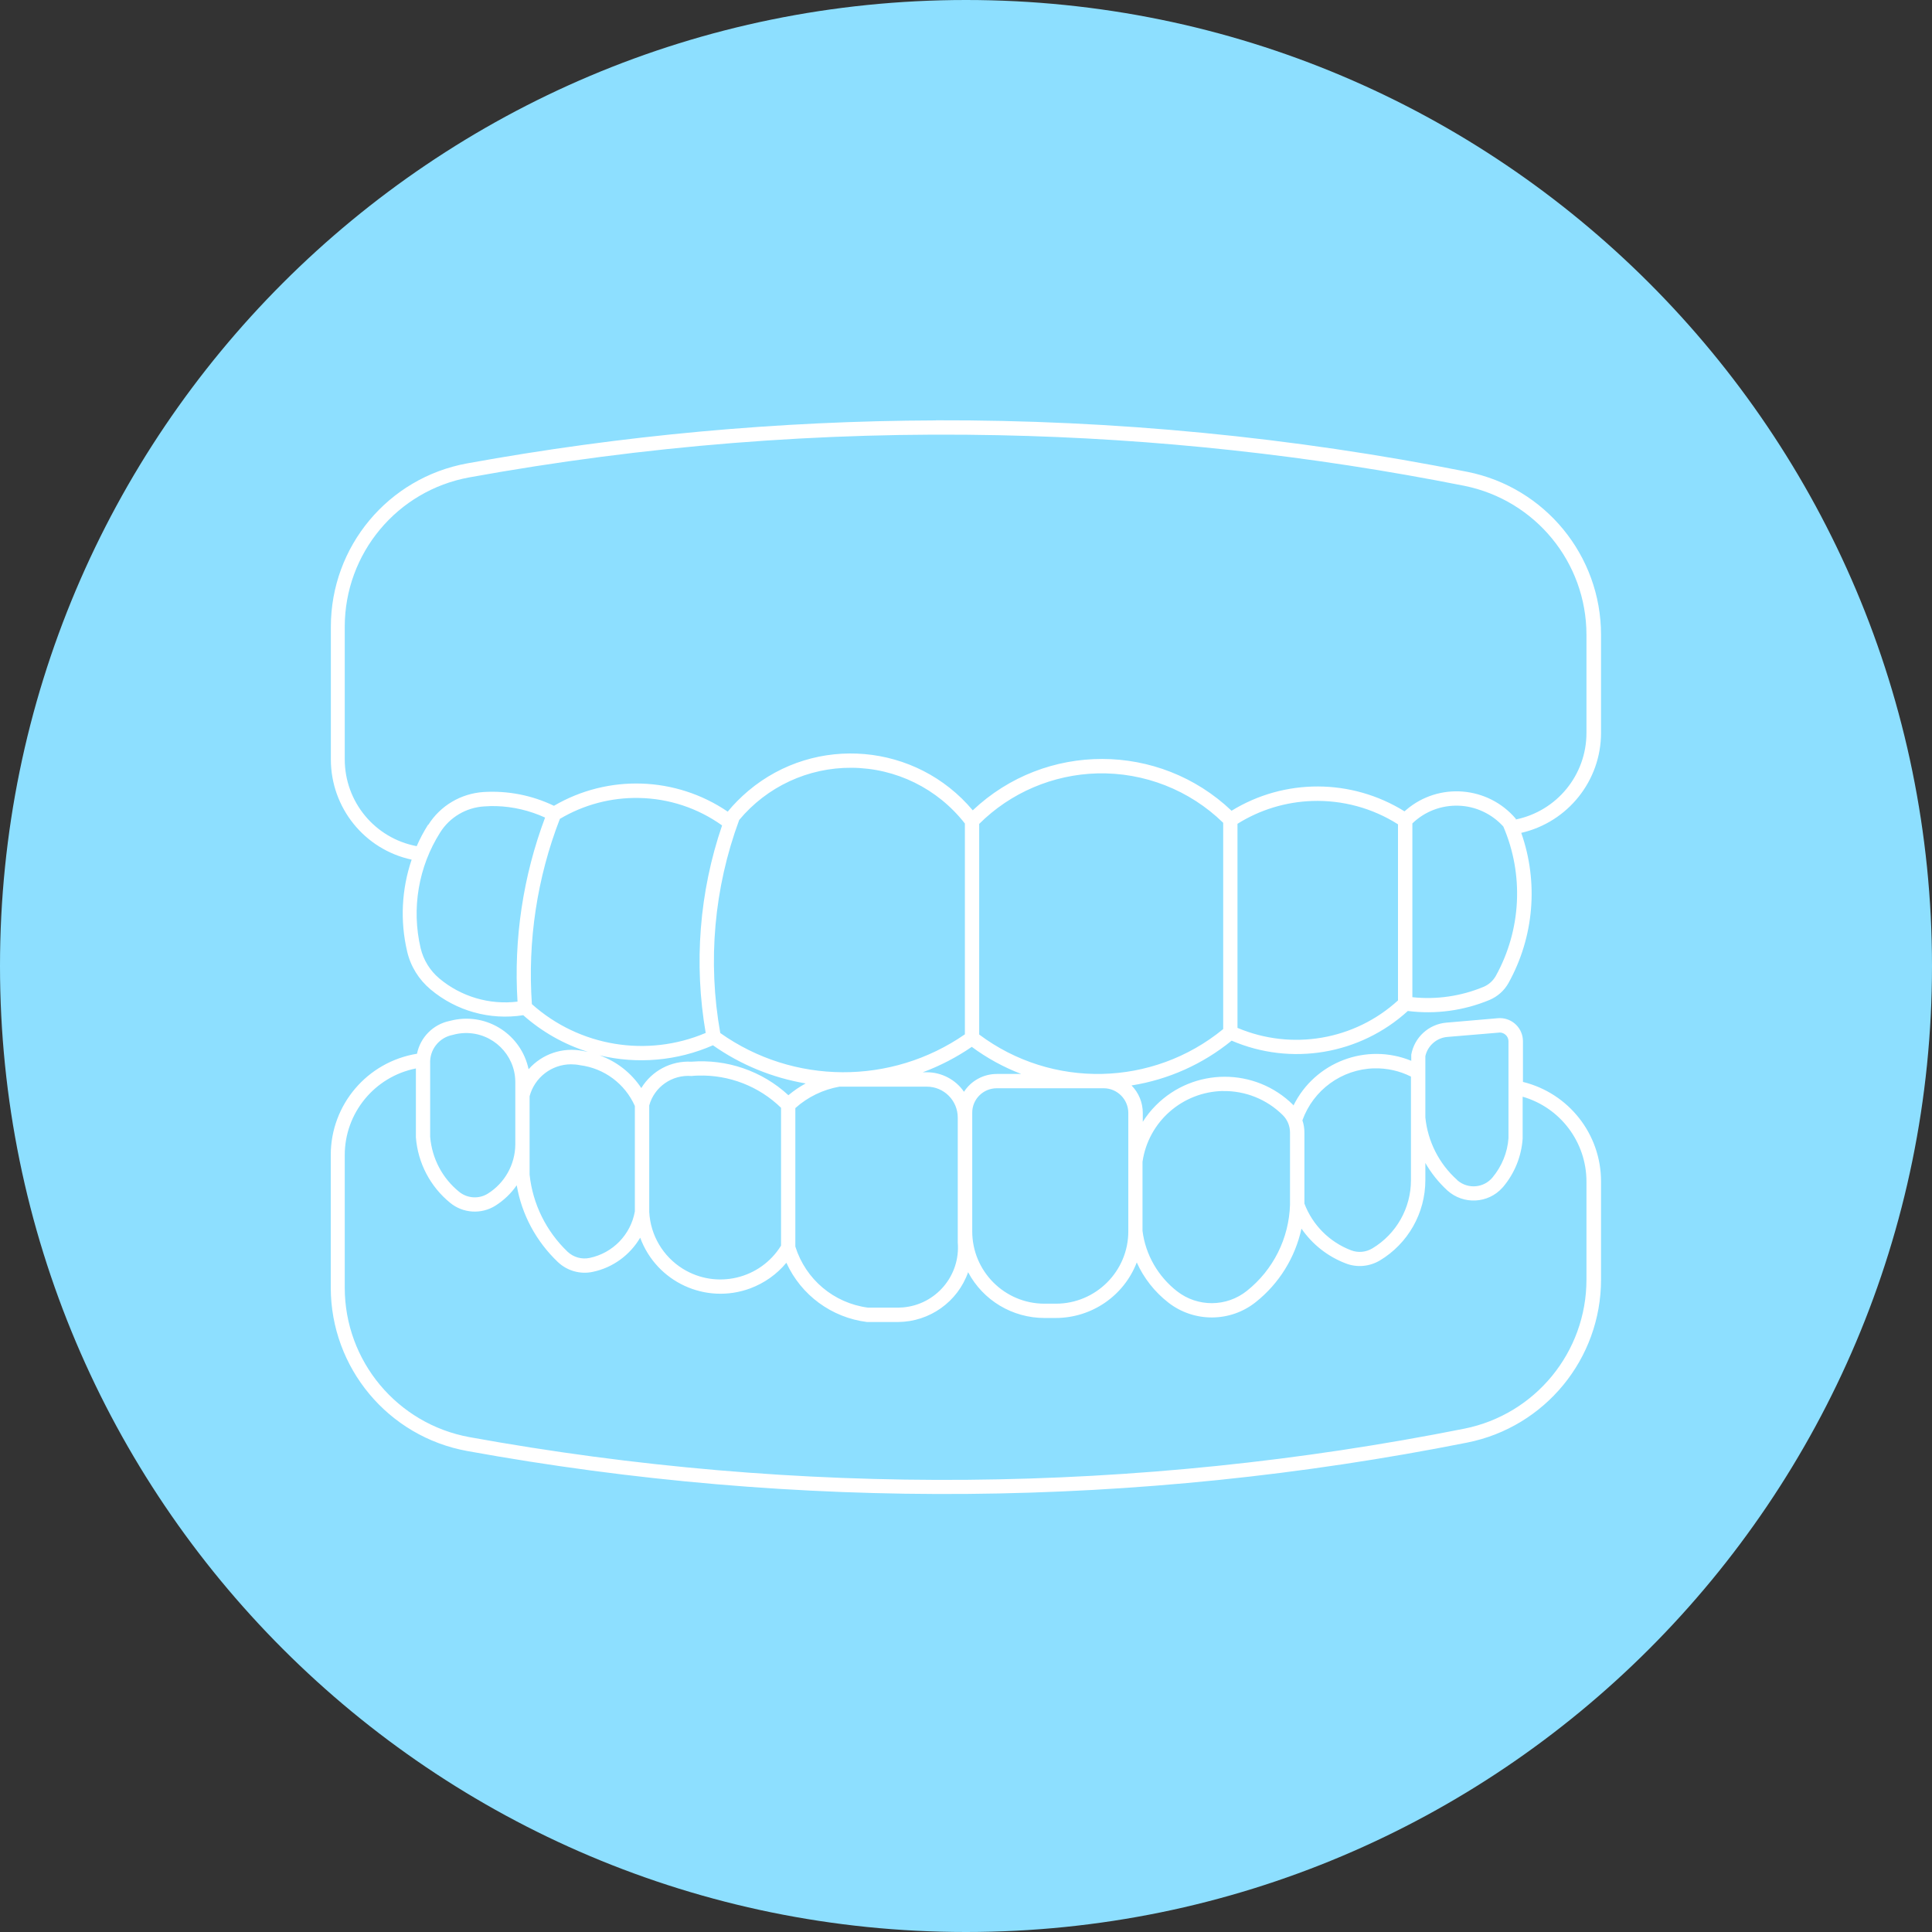 <svg xmlns="http://www.w3.org/2000/svg" xmlns:xlink="http://www.w3.org/1999/xlink" width="100" zoomAndPan="magnify" viewBox="0 0 75 75" height="100" preserveAspectRatio="xMidYMid meet" version="1.0"><rect x="0" y="0" width="75" height="75" fill="#333333" stroke="none"/><defs><clipPath id="1096aad53c"><path d="M 37.5 0 C 16.789 0 0 16.789 0 37.5 C 0 58.211 16.789 75 37.5 75 C 58.211 75 75 58.211 75 37.5 C 75 16.789 58.211 0 37.5 0 Z M 37.5 0 " clip-rule="nonzero"/></clipPath><clipPath id="cfaac79423"><path d="M 12.84 16.23 L 62.34 16.23 L 62.34 58 L 12.84 58 Z M 12.84 16.23 " clip-rule="nonzero"/></clipPath></defs><g clip-path="url(#1096aad53c)"><rect x="-7.5" width="90" fill="#8ddfff" y="-7.5" height="90" fill-opacity="1"/></g><g clip-path="url(#cfaac79423)"><path fill="#ffffff" d="M 47.477 42.355 C 48.344 42.34 49.18 42.676 49.797 43.289 C 49.98 43.469 50.078 43.715 50.078 43.969 L 50.078 46.766 C 50.039 48.07 49.43 49.293 48.406 50.109 C 47.617 50.742 46.492 50.75 45.691 50.125 C 44.957 49.551 44.469 48.711 44.352 47.781 L 44.352 45.102 C 44.578 43.543 45.902 42.383 47.477 42.352 Z M 38.695 42.246 L 42.844 42.246 C 43.371 42.246 43.801 42.676 43.801 43.207 L 43.801 47.801 C 43.801 49.348 42.543 50.609 40.988 50.609 L 40.547 50.609 C 38.996 50.609 37.742 49.348 37.742 47.801 L 37.742 43.207 C 37.734 42.676 38.164 42.246 38.695 42.246 Z M 32.586 42.184 L 35.98 42.184 C 36.641 42.184 37.18 42.719 37.18 43.387 L 37.18 48.23 C 37.289 49.516 36.336 50.645 35.051 50.754 C 34.992 50.758 34.926 50.762 34.863 50.762 L 33.691 50.762 C 32.367 50.586 31.273 49.664 30.875 48.391 L 30.875 43.016 C 31.359 42.582 31.953 42.297 32.586 42.184 Z M 27.102 41.754 C 28.301 41.719 29.461 42.168 30.32 43.004 L 30.32 48.355 C 29.516 49.656 27.809 50.059 26.508 49.254 C 25.734 48.773 25.25 47.949 25.203 47.047 L 25.203 42.914 C 25.402 42.188 26.094 41.711 26.844 41.77 C 26.93 41.762 27.02 41.754 27.102 41.754 Z M 16.145 41.477 L 16.145 44.156 C 16.223 45.148 16.703 46.066 17.477 46.695 C 17.973 47.102 18.684 47.148 19.23 46.805 C 19.559 46.598 19.84 46.328 20.059 46.012 C 20.254 47.152 20.816 48.191 21.652 48.988 C 22.012 49.332 22.52 49.477 23.004 49.375 C 23.781 49.215 24.449 48.73 24.852 48.047 C 25.488 49.773 27.398 50.652 29.121 50.016 C 29.668 49.812 30.152 49.473 30.527 49.02 C 31.098 50.277 32.281 51.148 33.656 51.32 L 34.863 51.32 C 36.086 51.312 37.176 50.539 37.582 49.387 C 38.164 50.484 39.305 51.164 40.547 51.164 L 40.988 51.164 C 42.383 51.16 43.629 50.305 44.129 49.008 C 44.402 49.617 44.824 50.152 45.355 50.566 C 46.355 51.344 47.766 51.336 48.754 50.543 C 49.656 49.824 50.277 48.82 50.523 47.695 C 50.949 48.312 51.547 48.781 52.246 49.047 C 52.68 49.215 53.164 49.168 53.562 48.934 C 54.66 48.277 55.332 47.09 55.332 45.812 L 55.332 45.145 C 55.559 45.543 55.852 45.906 56.188 46.215 C 56.809 46.773 57.77 46.727 58.324 46.105 C 58.34 46.09 58.352 46.074 58.363 46.062 C 58.801 45.535 59.062 44.887 59.109 44.203 L 59.109 42.574 C 60.574 42.996 61.586 44.34 61.586 45.867 L 61.586 49.676 C 61.586 52.488 59.598 54.91 56.844 55.461 C 44.105 57.996 31.004 58.109 18.223 55.789 C 15.422 55.277 13.383 52.836 13.383 49.988 L 13.383 44.84 C 13.383 43.207 14.539 41.797 16.145 41.477 Z M 53.34 41.473 C 53.84 41.461 54.332 41.57 54.773 41.793 L 54.773 45.816 C 54.773 46.898 54.207 47.902 53.277 48.461 C 53.023 48.613 52.719 48.641 52.445 48.535 C 51.609 48.215 50.953 47.555 50.637 46.723 L 50.637 43.969 C 50.637 43.805 50.613 43.645 50.559 43.492 C 50.984 42.309 52.086 41.508 53.34 41.473 Z M 22.164 41.316 C 22.281 41.316 22.406 41.328 22.523 41.352 C 23.461 41.473 24.262 42.074 24.645 42.934 L 24.645 47.027 C 24.484 47.93 23.789 48.645 22.891 48.832 C 22.586 48.898 22.262 48.809 22.031 48.59 C 21.207 47.801 20.68 46.742 20.559 45.602 L 20.559 42.555 C 20.754 41.828 21.41 41.32 22.164 41.316 Z M 37.727 40.641 C 38.312 41.074 38.961 41.43 39.645 41.691 L 38.695 41.691 C 38.18 41.691 37.699 41.953 37.422 42.383 C 37.098 41.91 36.555 41.625 35.98 41.625 L 35.824 41.625 C 36.496 41.375 37.137 41.043 37.727 40.637 Z M 27.676 40.578 C 28.754 41.336 29.984 41.84 31.277 42.059 C 31.039 42.188 30.816 42.34 30.605 42.516 C 29.586 41.574 28.219 41.105 26.836 41.215 C 26.051 41.172 25.305 41.566 24.895 42.238 C 24.508 41.652 23.941 41.207 23.277 40.969 C 24.746 41.32 26.293 41.184 27.676 40.578 Z M 18.07 40.102 C 19.125 40.09 19.992 40.934 20.004 41.988 C 20.004 42.008 20.004 42.027 20.004 42.047 L 20.004 44.434 C 19.996 45.207 19.594 45.926 18.938 46.336 C 18.59 46.555 18.141 46.523 17.824 46.266 C 17.172 45.738 16.77 44.973 16.699 44.133 L 16.699 41.293 C 16.668 40.754 17.043 40.277 17.57 40.176 C 17.734 40.129 17.902 40.105 18.07 40.102 Z M 58.207 40.082 C 58.395 40.078 58.555 40.227 58.559 40.414 C 58.559 40.418 58.559 40.422 58.559 40.422 L 58.559 44.184 C 58.52 44.742 58.301 45.273 57.941 45.707 C 57.605 46.113 57.004 46.172 56.59 45.832 C 56.582 45.824 56.574 45.816 56.562 45.801 C 55.863 45.176 55.426 44.309 55.332 43.379 L 55.332 41 C 55.422 40.594 55.77 40.289 56.184 40.254 L 58.191 40.086 C 58.195 40.086 58.203 40.082 58.207 40.082 Z M 19.262 31.293 C 19.918 31.312 20.562 31.465 21.16 31.738 C 20.305 34.016 19.938 36.453 20.09 38.883 C 19 39.016 17.898 38.691 17.055 37.984 C 16.691 37.68 16.438 37.266 16.328 36.805 C 15.969 35.27 16.242 33.648 17.09 32.312 C 17.461 31.723 18.098 31.348 18.793 31.305 C 18.949 31.293 19.109 31.289 19.262 31.293 Z M 56.621 31.277 C 57.285 31.297 57.914 31.594 58.359 32.086 C 59.164 33.961 59.055 36.102 58.066 37.887 C 57.961 38.07 57.801 38.219 57.602 38.305 C 56.723 38.672 55.77 38.812 54.828 38.711 L 54.828 31.965 C 55.309 31.5 55.953 31.254 56.621 31.277 Z M 50.941 31.094 C 52.113 31.055 53.277 31.367 54.27 32 L 54.27 38.836 C 52.582 40.379 50.145 40.793 48.039 39.902 L 48.039 31.98 C 48.91 31.434 49.91 31.129 50.941 31.094 Z M 24.797 30.977 C 25.961 30.996 27.086 31.367 28.031 32.043 C 27.148 34.629 26.93 37.402 27.395 40.098 C 25.125 41.062 22.492 40.629 20.648 38.98 C 20.477 36.535 20.848 34.074 21.734 31.789 C 22.66 31.238 23.719 30.957 24.797 30.977 Z M 42.594 30.023 C 44.418 29.977 46.18 30.668 47.484 31.941 L 47.484 39.949 C 44.75 42.191 40.84 42.277 38.012 40.16 L 38.012 31.984 C 39.23 30.77 40.875 30.07 42.594 30.023 Z M 33.059 29.805 C 34.781 29.816 36.395 30.609 37.457 31.969 L 37.457 40.152 C 34.598 42.133 30.801 42.113 27.961 40.102 C 27.465 37.328 27.719 34.473 28.695 31.832 C 29.773 30.535 31.375 29.793 33.059 29.805 Z M 38.781 16.895 C 44.848 17.02 50.891 17.676 56.844 18.859 C 59.598 19.414 61.586 21.828 61.586 24.645 L 61.586 28.453 C 61.586 30.082 60.441 31.484 58.844 31.812 C 58.844 31.801 58.844 31.793 58.844 31.785 C 57.766 30.516 55.859 30.355 54.59 31.438 C 54.57 31.457 54.547 31.473 54.523 31.496 C 52.469 30.219 49.871 30.207 47.809 31.473 C 45 28.801 40.586 28.789 37.762 31.457 C 35.57 28.844 31.664 28.5 29.051 30.699 C 28.762 30.945 28.488 31.215 28.25 31.508 C 26.234 30.137 23.609 30.051 21.504 31.281 C 20.652 30.871 19.711 30.688 18.77 30.746 C 17.895 30.805 17.098 31.273 16.629 32.016 L 16.617 32.016 C 16.449 32.285 16.301 32.559 16.176 32.848 C 14.555 32.543 13.383 31.129 13.383 29.477 L 13.383 24.332 C 13.383 21.484 15.418 19.039 18.223 18.531 C 25 17.301 31.887 16.75 38.777 16.895 Z M 36.332 16.32 C 30.227 16.34 24.137 16.898 18.137 17.988 C 15.066 18.547 12.844 21.215 12.844 24.332 L 12.844 29.48 C 12.844 31.355 14.148 32.977 15.98 33.371 C 15.59 34.516 15.527 35.75 15.805 36.934 C 15.938 37.512 16.258 38.027 16.715 38.41 C 17.711 39.246 19.02 39.613 20.312 39.41 C 21.039 40.055 21.891 40.539 22.82 40.832 C 22.754 40.82 22.688 40.809 22.625 40.797 C 21.844 40.641 21.043 40.914 20.52 41.508 C 20.238 40.172 18.934 39.32 17.602 39.598 C 17.551 39.609 17.5 39.621 17.453 39.633 C 16.812 39.766 16.316 40.27 16.188 40.906 C 14.258 41.219 12.84 42.883 12.84 44.836 L 12.84 49.98 C 12.84 53.098 15.066 55.77 18.137 56.328 C 30.98 58.66 44.152 58.547 56.961 56 C 59.977 55.398 62.152 52.75 62.152 49.672 L 62.152 45.863 C 62.152 44.031 60.902 42.438 59.121 42 L 59.121 40.422 C 59.121 39.926 58.723 39.527 58.23 39.523 C 58.199 39.523 58.176 39.527 58.145 39.527 L 56.148 39.699 C 55.461 39.758 54.906 40.27 54.785 40.941 L 54.785 41.18 C 53.047 40.469 51.051 41.223 50.215 42.91 L 50.203 42.91 C 50.203 42.906 50.203 42.898 50.203 42.895 C 48.73 41.43 46.34 41.434 44.871 42.91 C 44.68 43.102 44.508 43.316 44.363 43.547 L 44.363 43.203 C 44.363 42.805 44.207 42.422 43.926 42.137 C 45.355 41.91 46.691 41.312 47.812 40.398 C 50.121 41.391 52.797 40.938 54.652 39.246 C 55.73 39.383 56.824 39.234 57.828 38.816 C 58.137 38.684 58.398 38.453 58.562 38.156 C 59.551 36.371 59.73 34.254 59.055 32.332 C 60.867 31.914 62.152 30.305 62.152 28.449 L 62.152 24.645 C 62.152 21.566 59.977 18.918 56.961 18.316 C 50.164 16.965 43.254 16.297 36.328 16.316 L 36.332 16.32 " fill-opacity="1" fill-rule="nonzero"/></g></svg>